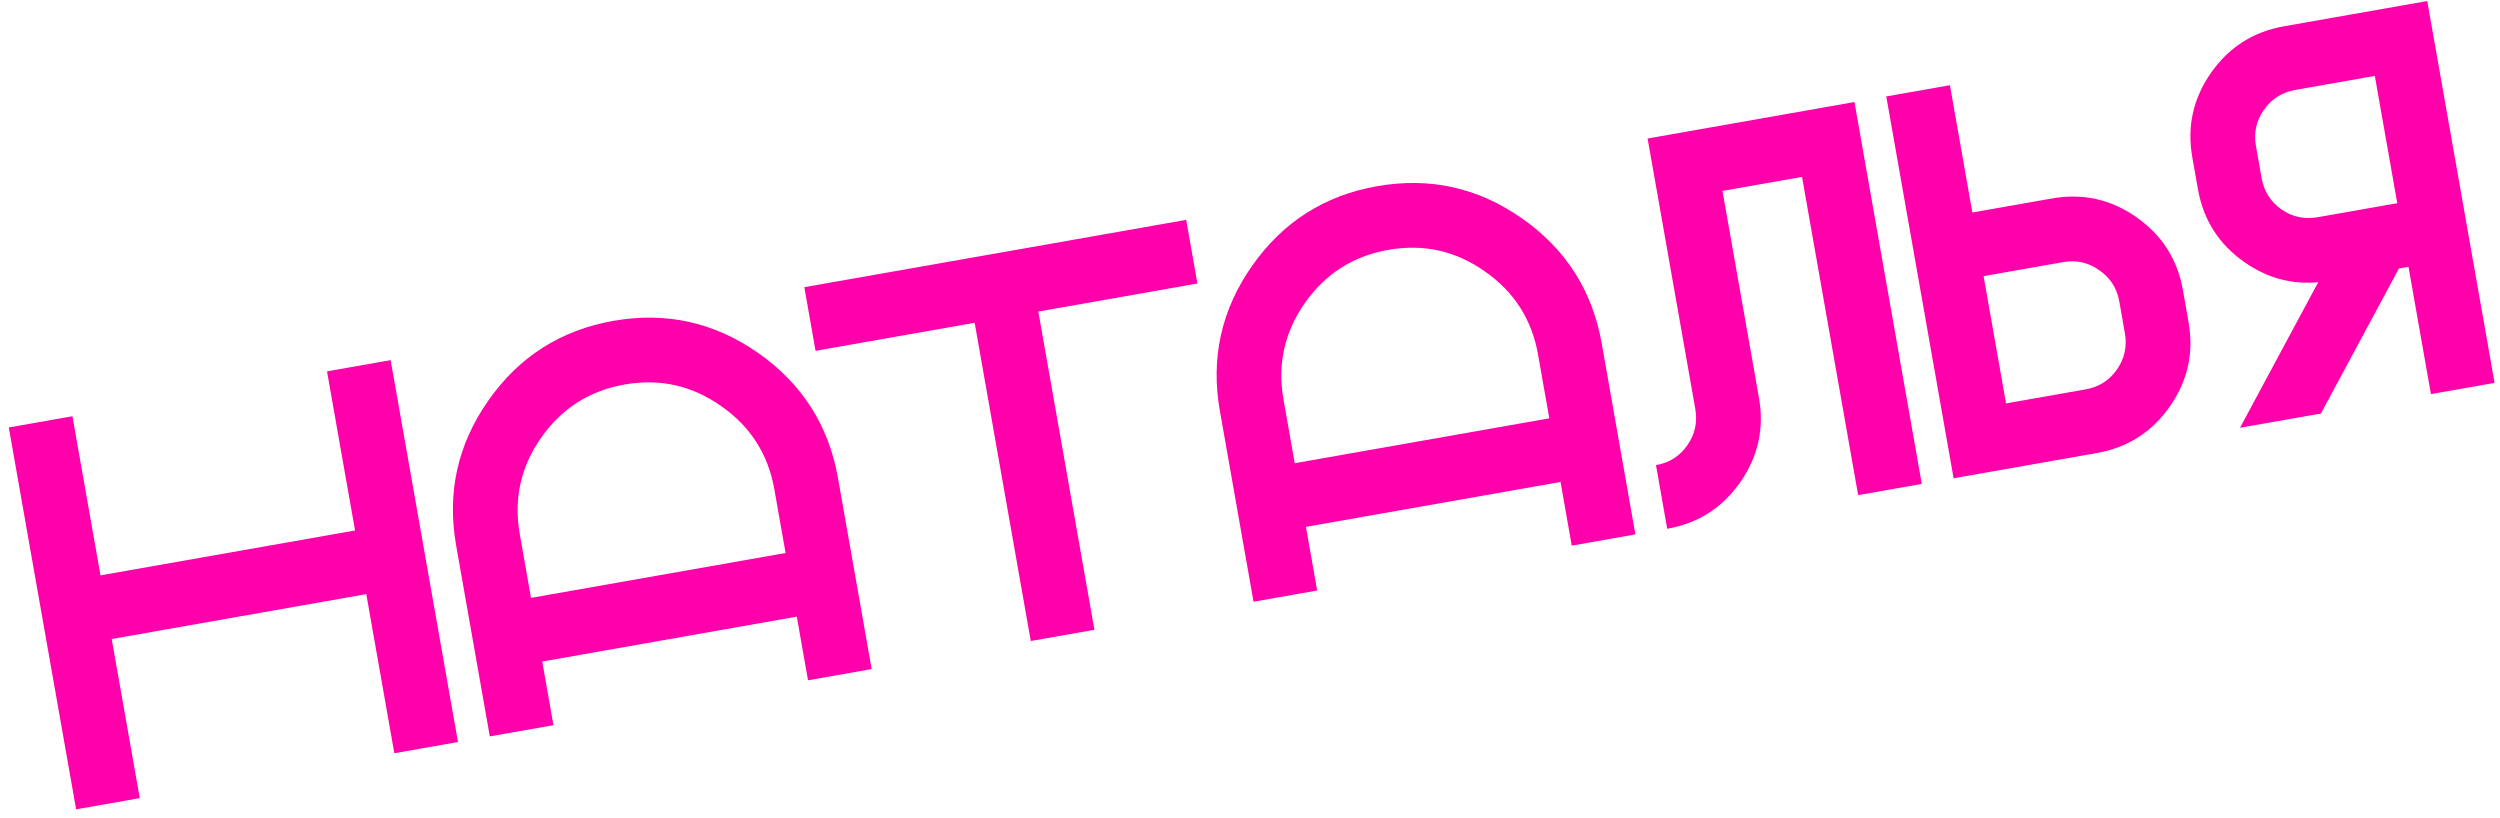<?xml version="1.0" encoding="UTF-8"?> <svg xmlns="http://www.w3.org/2000/svg" width="272" height="89" viewBox="0 0 272 89" fill="none"><path d="M12.154 69.524L15.206 86.835L8.282 88.056L0.956 46.509L7.88 45.288L10.933 62.599L38.63 57.716L35.578 40.405L42.502 39.184L49.828 80.73L42.904 81.951L39.852 64.64L12.154 69.524ZM49.628 59.346C48.617 53.614 49.783 48.361 53.126 43.587C56.469 38.813 61.006 35.921 66.738 34.91C72.47 33.9 77.723 35.066 82.497 38.408C87.271 41.751 90.163 46.289 91.174 52.021L94.837 72.794L87.913 74.015L86.692 67.09L58.994 71.974L60.215 78.899L53.291 80.12L49.628 59.346ZM85.471 60.166L84.25 53.242C83.575 49.414 81.644 46.393 78.457 44.178C75.286 41.941 71.787 41.16 67.959 41.835C64.131 42.51 61.101 44.442 58.867 47.633C56.649 50.8 55.877 54.298 56.552 58.125L57.773 65.05L85.471 60.166ZM129.058 23.922L130.279 30.846L112.968 33.898L119.073 68.52L112.148 69.742L106.043 35.119L88.732 38.172L87.511 31.247L129.058 23.922ZM132.721 44.695C131.71 38.963 132.876 33.71 136.219 28.936C139.562 24.162 144.099 21.269 149.831 20.259C155.563 19.248 160.816 20.414 165.59 23.757C170.364 27.1 173.257 31.637 174.267 37.369L177.93 58.142L171.006 59.363L169.785 52.439L142.087 57.323L143.308 64.247L136.384 65.468L132.721 44.695ZM168.564 45.514L167.343 38.59C166.668 34.762 164.737 31.741 161.55 29.527C158.379 27.289 154.88 26.508 151.052 27.183C147.224 27.858 144.194 29.791 141.96 32.981C139.742 36.148 138.97 39.646 139.645 43.474L140.866 50.398L168.564 45.514ZM209.09 52.648L202.166 53.869L196.061 19.247L187.405 20.773L191.374 43.277C191.964 46.624 191.284 49.689 189.336 52.472C187.387 55.255 184.739 56.942 181.392 57.532L180.172 50.607C181.614 50.353 182.747 49.638 183.571 48.461C184.411 47.262 184.703 45.941 184.449 44.498L179.26 15.07L201.764 11.101L209.09 52.648ZM226.911 42.366C228.354 42.112 229.487 41.396 230.311 40.219C231.151 39.02 231.443 37.7 231.189 36.257L230.579 32.795C230.324 31.352 229.599 30.221 228.403 29.4C227.223 28.557 225.912 28.263 224.469 28.517L215.814 30.043L218.256 43.892L226.911 42.366ZM238.113 35.036C238.704 38.383 238.024 41.448 236.076 44.231C234.127 47.014 231.479 48.7 228.132 49.29L212.552 52.038L205.227 10.491L212.151 9.27L214.593 23.119L223.249 21.593C226.595 21.003 229.66 21.682 232.443 23.631C235.226 25.579 236.913 28.227 237.503 31.574L238.113 35.036ZM249.725 9.784C248.283 10.039 247.142 10.765 246.302 11.965C245.478 13.141 245.193 14.451 245.448 15.893L246.058 19.356C246.313 20.798 247.03 21.941 248.21 22.784C249.405 23.605 250.725 23.888 252.167 23.633L260.823 22.107L258.381 8.258L249.725 9.784ZM238.523 17.114C237.933 13.768 238.612 10.703 240.561 7.92C242.51 5.137 245.158 3.45 248.504 2.86L264.084 0.113L271.41 41.659L264.486 42.88L262.044 29.031L261.005 29.215L252.512 44.992L243.712 46.543L252.224 30.703C249.337 30.975 246.66 30.247 244.193 28.52C241.41 26.571 239.724 23.923 239.134 20.577L238.523 17.114Z" fill="#FF00AA"></path></svg> 